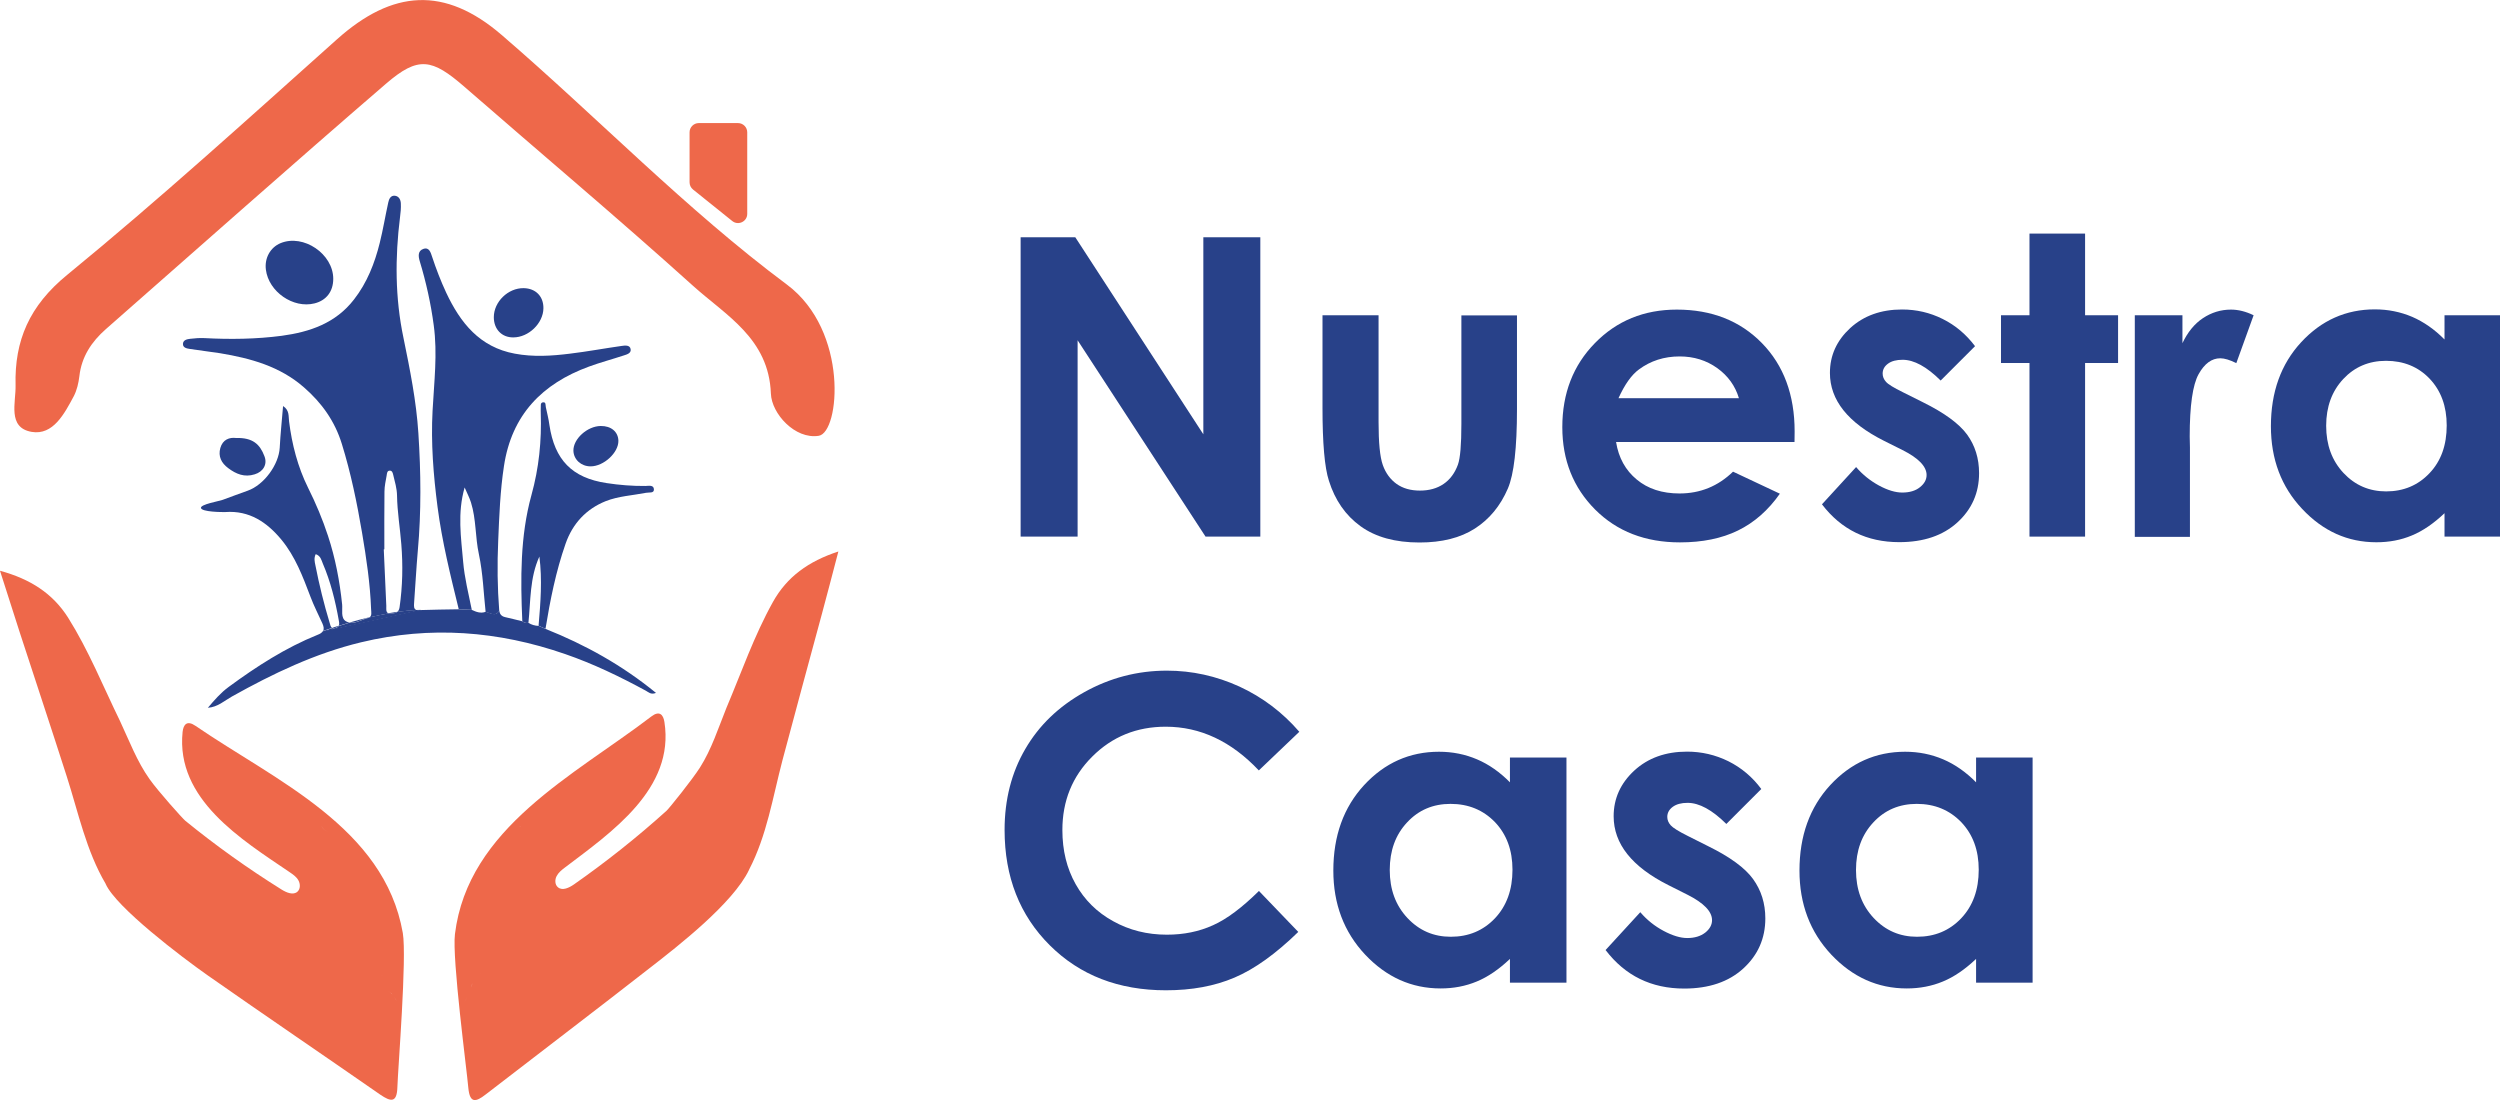 <?xml version="1.0" encoding="UTF-8"?>
<!-- Generator: Adobe Illustrator 26.3.1, SVG Export Plug-In . SVG Version: 6.00 Build 0)  -->
<svg xmlns="http://www.w3.org/2000/svg" xmlns:xlink="http://www.w3.org/1999/xlink" version="1.1" id="Layer_1" x="0px" y="0px" viewBox="0 0 216.73 95.36" style="enable-background:new 0 0 216.73 95.36;" xml:space="preserve">
<style type="text/css">
	.st0{fill:#FFFFFF;}
	.st1{fill:#231F20;}
	.st2{fill:#284189;}
	.st3{fill:#EE684A;}
	.st4{fill:#F39760;}
	.st5{fill:#96D4C2;}
	.st6{fill:#1E1A45;}
	.st7{fill:#FFB900;}
</style>
<g>
	<polygon class="st2" points="88.48,20.57 93.22,20.57 104.32,37.65 104.32,20.57 109.26,20.57 109.26,46.52 104.51,46.52    93.42,29.5 93.42,46.52 88.48,46.52  "></polygon>
	<path class="st2" d="M114.64,27.33h4.87v9.24c0,1.8,0.12,3.05,0.37,3.75c0.25,0.7,0.65,1.24,1.19,1.63   c0.55,0.39,1.22,0.58,2.03,0.58c0.8,0,1.48-0.19,2.04-0.57c0.56-0.38,0.98-0.94,1.25-1.68c0.2-0.55,0.3-1.73,0.3-3.54v-9.4h4.82   v8.13c0,3.35-0.26,5.65-0.79,6.88c-0.65,1.51-1.6,2.66-2.86,3.47c-1.26,0.81-2.86,1.21-4.8,1.21c-2.11,0-3.81-0.47-5.11-1.41   c-1.3-0.94-2.21-2.25-2.74-3.93c-0.38-1.16-0.56-3.28-0.56-6.35V27.33z"></path>
	<path class="st2" d="M150.75,34.52c-0.32-1.07-0.95-1.94-1.88-2.61c-0.94-0.67-2.02-1.01-3.26-1.01c-1.34,0-2.52,0.38-3.53,1.13   c-0.64,0.47-1.23,1.3-1.77,2.49H150.75z M155.57,38.32H140.1c0.22,1.37,0.82,2.45,1.79,3.25c0.97,0.81,2.21,1.21,3.71,1.21   c1.8,0,3.34-0.63,4.64-1.89l4.06,1.91c-1.01,1.44-2.22,2.5-3.63,3.19c-1.41,0.69-3.09,1.03-5.03,1.03c-3.01,0-5.46-0.95-7.36-2.85   c-1.89-1.9-2.84-4.28-2.84-7.14c0-2.93,0.94-5.36,2.83-7.29c1.89-1.93,4.25-2.9,7.1-2.9c3.02,0,5.48,0.97,7.37,2.9   c1.89,1.93,2.84,4.49,2.84,7.66L155.57,38.32z"></path>
	<path class="st2" d="M171.22,30.01l-2.98,2.98c-1.21-1.2-2.31-1.8-3.3-1.8c-0.54,0-0.96,0.11-1.27,0.34   c-0.31,0.23-0.46,0.51-0.46,0.86c0,0.26,0.1,0.5,0.29,0.71c0.19,0.22,0.67,0.51,1.44,0.89l1.76,0.88c1.86,0.92,3.13,1.85,3.83,2.8   c0.69,0.95,1.04,2.07,1.04,3.35c0,1.71-0.63,3.13-1.88,4.27c-1.25,1.14-2.93,1.71-5.04,1.71c-2.8,0-5.03-1.09-6.7-3.28l2.96-3.23   c0.56,0.66,1.23,1.19,1.98,1.6c0.76,0.41,1.43,0.61,2.02,0.61c0.63,0,1.15-0.15,1.53-0.46c0.39-0.31,0.58-0.66,0.58-1.06   c0-0.74-0.7-1.47-2.1-2.17l-1.62-0.81c-3.1-1.56-4.66-3.52-4.66-5.87c0-1.52,0.59-2.81,1.76-3.89c1.17-1.07,2.67-1.61,4.49-1.61   c1.25,0,2.42,0.27,3.52,0.82C169.52,28.2,170.45,28.99,171.22,30.01"></path>
	<polygon class="st2" points="175.94,20.25 180.76,20.25 180.76,27.33 183.62,27.33 183.62,31.47 180.76,31.47 180.76,46.52    175.94,46.52 175.94,31.47 173.47,31.47 173.47,27.33 175.94,27.33  "></polygon>
	<path class="st2" d="M185.07,27.33h4.13v2.42c0.45-0.95,1.04-1.68,1.78-2.17c0.74-0.49,1.55-0.74,2.43-0.74   c0.62,0,1.28,0.16,1.96,0.49l-1.5,4.15c-0.56-0.28-1.03-0.42-1.39-0.42c-0.74,0-1.37,0.46-1.88,1.38c-0.51,0.92-0.77,2.72-0.77,5.4   l0.02,0.94v7.76h-4.78V27.33z"></path>
	<path class="st2" d="M206.85,31.28c-1.49,0-2.73,0.53-3.71,1.58c-0.98,1.05-1.48,2.4-1.48,4.05c0,1.66,0.5,3.02,1.5,4.09   c1,1.07,2.24,1.6,3.7,1.6c1.51,0,2.77-0.53,3.76-1.58c1-1.05,1.49-2.43,1.49-4.14c0-1.67-0.5-3.02-1.49-4.06   C209.64,31.8,208.38,31.28,206.85,31.28 M211.92,27.33h4.82v19.19h-4.82v-2.03c-0.94,0.89-1.88,1.54-2.83,1.93   c-0.95,0.4-1.97,0.59-3.08,0.59c-2.48,0-4.62-0.96-6.43-2.89c-1.81-1.92-2.71-4.31-2.71-7.17c0-2.96,0.87-5.39,2.63-7.29   c1.75-1.89,3.88-2.84,6.38-2.84c1.15,0,2.23,0.22,3.24,0.65c1.01,0.44,1.94,1.09,2.8,1.96V27.33z"></path>
</g>
<g>
	<path class="st2" d="M112.64,63.44l-3.51,3.35c-2.39-2.53-5.08-3.79-8.07-3.79c-2.52,0-4.64,0.86-6.37,2.59   c-1.73,1.72-2.59,3.85-2.59,6.37c0,1.76,0.38,3.32,1.15,4.69s1.85,2.44,3.25,3.21c1.4,0.78,2.95,1.17,4.66,1.17   c1.46,0,2.79-0.27,4-0.82c1.21-0.54,2.53-1.54,3.98-2.97l3.41,3.55c-1.95,1.9-3.79,3.22-5.53,3.96c-1.73,0.74-3.71,1.1-5.94,1.1   c-4.1,0-7.46-1.3-10.07-3.9c-2.61-2.6-3.92-5.93-3.92-10c0-2.63,0.6-4.97,1.79-7.01c1.19-2.05,2.89-3.69,5.11-4.93   c2.22-1.24,4.61-1.87,7.17-1.87c2.18,0,4.27,0.46,6.29,1.38C109.44,60.44,111.18,61.75,112.64,63.44"></path>
	<path class="st2" d="M125.75,69.69c-1.51,0-2.77,0.53-3.77,1.61c-1,1.07-1.5,2.44-1.5,4.12c0,1.69,0.51,3.07,1.53,4.16   c1.02,1.09,2.27,1.63,3.76,1.63c1.54,0,2.81-0.53,3.83-1.6c1.01-1.07,1.52-2.47,1.52-4.21c0-1.7-0.51-3.07-1.52-4.13   C128.58,70.22,127.3,69.69,125.75,69.69 M130.9,65.67h4.9v19.52h-4.9v-2.06c-0.96,0.91-1.91,1.56-2.88,1.96   c-0.96,0.4-2,0.6-3.13,0.6c-2.52,0-4.7-0.98-6.54-2.93c-1.84-1.96-2.76-4.39-2.76-7.29c0-3.01,0.89-5.48,2.67-7.41   c1.78-1.92,3.94-2.89,6.49-2.89c1.17,0,2.27,0.22,3.3,0.66c1.03,0.44,1.98,1.11,2.85,1.99V65.67z"></path>
	<path class="st2" d="M152.69,68.4l-3.03,3.03c-1.23-1.22-2.35-1.83-3.36-1.83c-0.55,0-0.98,0.12-1.29,0.35   c-0.31,0.23-0.47,0.52-0.47,0.87c0,0.26,0.1,0.51,0.3,0.73c0.2,0.22,0.68,0.52,1.46,0.91l1.79,0.9c1.89,0.93,3.19,1.88,3.89,2.85   c0.7,0.97,1.06,2.1,1.06,3.41c0,1.73-0.64,3.18-1.91,4.34c-1.27,1.16-2.98,1.74-5.12,1.74c-2.85,0-5.12-1.11-6.82-3.34l3.01-3.28   c0.57,0.67,1.25,1.21,2.02,1.62c0.77,0.41,1.46,0.62,2.05,0.62c0.64,0,1.16-0.16,1.56-0.47c0.39-0.31,0.59-0.67,0.59-1.08   c0-0.75-0.71-1.49-2.14-2.21l-1.65-0.83c-3.16-1.59-4.74-3.58-4.74-5.97c0-1.54,0.6-2.86,1.79-3.96c1.19-1.09,2.71-1.64,4.57-1.64   c1.27,0,2.46,0.28,3.58,0.83C150.97,66.56,151.92,67.36,152.69,68.4"></path>
	<path class="st2" d="M166.17,69.69c-1.51,0-2.77,0.53-3.77,1.61c-1,1.07-1.5,2.44-1.5,4.12c0,1.69,0.51,3.07,1.53,4.16   c1.02,1.09,2.27,1.63,3.76,1.63c1.54,0,2.81-0.53,3.83-1.6c1.01-1.07,1.52-2.47,1.52-4.21c0-1.7-0.51-3.07-1.52-4.13   C169,70.22,167.72,69.69,166.17,69.69 M171.31,65.67h4.9v19.52h-4.9v-2.06c-0.96,0.91-1.91,1.56-2.88,1.96   c-0.96,0.4-2,0.6-3.13,0.6c-2.52,0-4.7-0.98-6.54-2.93c-1.84-1.96-2.76-4.39-2.76-7.29c0-3.01,0.89-5.48,2.67-7.41   c1.78-1.92,3.94-2.89,6.49-2.89c1.17,0,2.27,0.22,3.3,0.66c1.03,0.44,1.98,1.11,2.85,1.99V65.67z"></path>
</g>
<g>
	<path class="st2" d="M42.1,53.06c0.4,0.07,0.83,0.45,1.18-0.1c-0.16-2.02-0.18-4.03-0.09-6.07c0.09-2.17,0.17-4.33,0.5-6.49   c0.67-4.44,3.32-7.14,7.37-8.62c0.98-0.36,2-0.63,3-0.96c0.28-0.09,0.68-0.19,0.61-0.56c-0.07-0.37-0.5-0.31-0.78-0.27   c-1.49,0.21-2.98,0.49-4.48,0.67c-1.59,0.2-3.19,0.3-4.78,0c-3.04-0.56-4.72-2.67-5.95-5.29c-0.47-1.01-0.87-2.05-1.22-3.11   c-0.12-0.36-0.25-0.86-0.76-0.68c-0.49,0.17-0.44,0.64-0.31,1.07c0.55,1.82,0.96,3.66,1.21,5.54c0.34,2.48,0.03,4.95-0.1,7.42   c-0.15,2.79,0.07,5.56,0.43,8.33c0.39,3.01,1.12,5.94,1.84,8.88c0.38,0.01,0.76,0.03,1.13,0.05c-0.28-1.39-0.63-2.76-0.75-4.18   c-0.18-2.1-0.51-4.21,0.13-6.43c0.22,0.51,0.42,0.89,0.55,1.3c0.46,1.46,0.36,3.01,0.69,4.51C41.87,49.71,41.92,51.4,42.1,53.06"></path>
	<path class="st2" d="M45.28,53.86c0.16,0.12,0.33,0.17,0.53,0.14c0.2-1.93,0.11-3.91,0.95-5.75c0.26,2.01,0.1,4.01-0.07,6   c0.2,0.09,0.4,0.17,0.6,0.26c0.41-2.5,0.9-4.97,1.74-7.37c0.62-1.78,1.81-3.02,3.47-3.69c1.1-0.44,2.34-0.5,3.52-0.73   c0.26-0.05,0.68,0.06,0.67-0.29c-0.01-0.41-0.45-0.31-0.73-0.3c-1.13,0.01-2.26-0.08-3.37-0.25c-3-0.45-4.51-2.01-4.96-5.04   c-0.07-0.52-0.2-1.03-0.31-1.54c-0.04-0.17,0.03-0.47-0.26-0.42c-0.24,0.04-0.16,0.31-0.18,0.49c-0.01,0.14,0,0.28,0,0.42   c0.08,2.42-0.15,4.76-0.81,7.14C45.09,46.48,45.12,50.19,45.28,53.86"></path>
	<path class="st2" d="M28.89,24.17c0-2.16-2.59-3.91-4.57-3.09c-0.89,0.37-1.4,1.3-1.27,2.3c0.24,1.91,2.37,3.39,4.22,2.92   C28.3,26.04,28.89,25.26,28.89,24.17"></path>
	<path class="st2" d="M47.11,26.72c0.01-1.03-0.67-1.72-1.71-1.74c-1.35-0.02-2.59,1.18-2.59,2.52c0,1.04,0.69,1.76,1.69,1.75   C45.83,29.25,47.1,28.02,47.11,26.72"></path>
	<path class="st2" d="M20.46,37.97c-0.57-0.07-1.15,0.13-1.36,0.87c-0.2,0.73,0.09,1.3,0.68,1.74c0.69,0.52,1.42,0.82,2.3,0.54   c0.73-0.22,1.13-0.86,0.84-1.58C22.53,38.51,21.91,37.93,20.46,37.97"></path>
	<path class="st2" d="M52.08,36.93c-1.16,0.01-2.39,1.12-2.37,2.14c0.02,0.77,0.67,1.36,1.49,1.36c1.14,0,2.43-1.19,2.41-2.22   C53.59,37.43,52.98,36.92,52.08,36.93"></path>
	<path class="st2" d="M47.29,54.52c-0.2-0.08-0.4-0.17-0.6-0.26c-0.32-0.01-0.61-0.1-0.88-0.26c-0.2,0.03-0.37-0.02-0.53-0.14   c-0.5-0.12-0.99-0.25-1.49-0.36c-0.31-0.07-0.46-0.25-0.51-0.55c-0.35,0.55-0.78,0.16-1.18,0.09c-0.43,0.16-0.82,0.01-1.2-0.17   c-0.38-0.01-0.76-0.03-1.14-0.05c-1.13,0.02-2.26,0.03-3.39,0.07c-0.02,0-0.03,0-0.05,0l-8.34,1.84c-0.08,0.12-0.22,0.22-0.44,0.3   c-2.78,1.12-5.29,2.74-7.7,4.51c-0.69,0.5-1.26,1.16-1.82,1.82c0.85-0.06,1.43-0.61,2.09-0.98c3.56-1.99,7.21-3.74,11.2-4.7   c5.99-1.44,11.88-0.99,17.68,1.02c2.43,0.84,4.74,1.95,7,3.18c0.23,0.12,0.43,0.37,0.88,0.19C53.94,57.67,50.73,55.89,47.29,54.52"></path>
	<path class="st2" d="M33.49,52.53c-0.08-1.64-0.15-3.28-0.22-4.91c0.01,0,0.03,0,0.05,0c0-1.67-0.01-3.33,0.01-5   c0-0.47,0.11-0.94,0.19-1.4c0.03-0.18,0.03-0.43,0.29-0.42c0.19,0.01,0.24,0.2,0.28,0.37c0.14,0.59,0.32,1.17,0.33,1.79   c0.02,1.41,0.26,2.8,0.37,4.21c0.15,1.84,0.11,3.65-0.15,5.47c-0.03,0.2-0.1,0.33-0.2,0.41c0.58-0.08,1.15-0.14,1.68-0.16   c-0.26-0.08-0.24-0.34-0.22-0.63c0.11-1.5,0.19-3,0.32-4.5c0.31-3.4,0.27-6.81,0.05-10.21c-0.18-2.79-0.73-5.52-1.29-8.25   c-0.73-3.47-0.74-6.97-0.3-10.48c0.05-0.38,0.09-0.78,0.07-1.17c-0.01-0.32-0.15-0.63-0.5-0.68c-0.38-0.05-0.53,0.28-0.59,0.58   c-0.26,1.17-0.45,2.35-0.74,3.51c-0.44,1.77-1.1,3.45-2.23,4.9c-1.59,2.06-3.83,2.82-6.27,3.15c-2.22,0.29-4.46,0.32-6.69,0.2   c-0.41-0.02-0.83,0.01-1.24,0.06c-0.27,0.03-0.61,0.1-0.63,0.43c-0.02,0.35,0.34,0.41,0.6,0.45c0.87,0.14,1.75,0.23,2.62,0.37   c2.64,0.44,5.18,1.13,7.27,2.96c1.54,1.34,2.68,2.93,3.29,4.92c0.78,2.52,1.31,5.1,1.75,7.7c0.37,2.19,0.7,4.39,0.78,6.61   c0.01,0.25,0.09,0.57-0.15,0.72c0.54-0.13,1.1-0.25,1.67-0.35C33.42,53.07,33.5,52.76,33.49,52.53"></path>
	<path class="st2" d="M28.58,54c-0.5-1.65-0.91-3.32-1.24-5.01c-0.06-0.29-0.14-0.6,0.03-0.95c0.43,0.15,0.49,0.51,0.61,0.8   c0.68,1.58,1.09,3.25,1.39,4.94c0.04,0.21,0.06,0.37-0.02,0.48c0.29-0.09,0.61-0.19,0.95-0.29c-0.11-0.02-0.21-0.05-0.31-0.11   c-0.47-0.28-0.28-0.99-0.33-1.46c-0.21-2.03-0.59-4.01-1.22-5.93c-0.47-1.44-1.06-2.84-1.74-4.2c-0.89-1.8-1.39-3.74-1.64-5.74   c-0.06-0.44,0.05-0.96-0.52-1.33c-0.1,1.25-0.23,2.43-0.29,3.61c-0.08,1.47-1.36,3.23-2.78,3.73c-0.72,0.25-1.44,0.53-2.16,0.79   c-0.37,0.13-1.92,0.39-1.89,0.7c0.04,0.36,1.88,0.37,2.12,0.36c2.08-0.15,3.6,0.88,4.86,2.4c1.2,1.46,1.85,3.19,2.51,4.93   c0.3,0.8,0.69,1.56,1.04,2.33c0.12,0.27,0.15,0.48,0.06,0.65c0.19-0.07,0.45-0.16,0.78-0.27C28.66,54.36,28.63,54.17,28.58,54"></path>
	<path class="st2" d="M33.88,53.19c0.22-0.01,0.42-0.03,0.56-0.15c-0.25,0.04-0.5,0.08-0.75,0.12   C33.74,53.18,33.8,53.19,33.88,53.19"></path>
	<path class="st2" d="M31.88,53.57c0.06-0.01,0.1-0.03,0.14-0.06c-0.61,0.15-1.19,0.3-1.72,0.46C30.82,54.06,31.36,53.7,31.88,53.57   "></path>
	<path class="st2" d="M36.49,52.87c-0.12,0-0.24,0-0.36,0.01c0.05,0.02,0.12,0.03,0.2,0.03L36.49,52.87z"></path>
	<path class="st2" d="M29.11,54.42c0.12-0.05,0.2-0.1,0.24-0.17c-0.2,0.06-0.38,0.12-0.55,0.18C28.87,54.47,28.96,54.48,29.11,54.42   "></path>
	<path class="st2" d="M36.13,52.88c-0.54,0.02-1.11,0.08-1.68,0.16c-0.14,0.12-0.34,0.14-0.56,0.15c-0.08,0-0.14-0.01-0.19-0.02   c-0.57,0.1-1.13,0.22-1.67,0.35c-0.04,0.02-0.08,0.04-0.14,0.06c-0.52,0.13-1.06,0.49-1.58,0.4c-0.34,0.1-0.66,0.2-0.95,0.29   c-0.04,0.07-0.12,0.12-0.24,0.17c-0.15,0.06-0.24,0.05-0.31,0.01c-0.33,0.11-0.6,0.2-0.79,0.27c-0.01,0.02-0.02,0.03-0.03,0.05   l8.34-1.84C36.25,52.9,36.18,52.89,36.13,52.88"></path>
	<g>
		<path class="st3" d="M70.98,37.78c-2.05,0.33-4.09-1.92-4.15-3.66c-0.18-4.79-3.9-6.77-6.77-9.36    c-6.49-5.85-13.19-11.48-19.78-17.22c-2.84-2.47-4.01-2.7-6.82-0.28C25.3,14.29,17.26,21.44,9.18,28.53    c-1.25,1.1-2.11,2.4-2.3,4.09c-0.07,0.58-0.21,1.2-0.48,1.72c-0.81,1.51-1.79,3.42-3.66,3.1c-2.12-0.37-1.35-2.56-1.39-4.04    c-0.1-3.88,1.2-6.89,4.46-9.56c8.01-6.56,15.67-13.52,23.39-20.42c4.83-4.32,9.35-4.64,14.29-0.39    c8.31,7.15,15.95,15.1,24.74,21.65C73.6,28.69,72.8,37.49,70.98,37.78"></path>
		<path class="st3" d="M59.78,15.8v-4.33c0-0.44,0.36-0.8,0.8-0.8h3.4c0.44,0,0.8,0.36,0.8,0.8v7.07c0,0.67-0.78,1.04-1.3,0.62    l-3.4-2.73C59.88,16.27,59.78,16.04,59.78,15.8"></path>
		<path class="st3" d="M40.49,86.45c-0.07,0.14-0.14,0.28-0.22,0.41C40.35,86.73,40.42,86.58,40.49,86.45 M40.98,85.97L40.98,85.97    c-0.15,0.06-0.27,0.16-0.36,0.28C40.71,86.13,40.82,86.04,40.98,85.97 M40.98,85.24L40.98,85.24c-0.08,0.12-0.11,0.24-0.11,0.36    C40.86,85.48,40.89,85.36,40.98,85.24 M42.02,83.89c-0.18,0.35-0.47,0.64-0.9,0.88C41.55,84.53,41.84,84.24,42.02,83.89     M45.16,71.67c-0.1-0.07-0.2-0.1-0.32-0.11C44.96,71.58,45.07,71.6,45.16,71.67 M45.37,71.93L45.37,71.93    c0.39-0.16,0.59-0.37,0.63-0.6C45.96,71.56,45.76,71.77,45.37,71.93 M42.12,94.87c4.8-3.71,9.63-7.37,14.4-11.1    c2.16-1.68,7.04-5.46,8.42-8.37c0,0,0-0.01,0-0.01c1.54-2.96,2.05-6.27,2.89-9.47c1.12-4.24,2.28-8.46,3.42-12.69    c0.47-1.74,0.92-3.47,1.43-5.42c-2.6,0.85-4.46,2.2-5.67,4.37c-1.64,2.94-2.73,6.11-4.04,9.2c-0.7,1.74-1.28,3.57-2.29,5.16    c-0.66,1.04-2.66,3.53-2.9,3.75c-2.54,2.29-5.22,4.42-8.02,6.38c-0.42,0.29-1,0.58-1.39,0.25c-0.27-0.22-0.28-0.65-0.12-0.96    c0.16-0.31,0.44-0.54,0.72-0.75c4.01-3.04,9.54-6.82,8.63-12.62c-0.1-0.64-0.43-1.01-1.13-0.48c-6.67,5.1-15.9,9.64-17.03,18.87    c-0.26,2.12,1.02,11.7,1.16,13.33C40.73,95.69,41.26,95.54,42.12,94.87"></path>
		<path class="st3" d="M34.4,86.8c-0.09-0.13-0.16-0.27-0.24-0.4C34.24,86.53,34.32,86.67,34.4,86.8 M34.02,86.21    c-0.1-0.11-0.21-0.21-0.37-0.26C33.81,86,33.93,86.1,34.02,86.21 M33.74,85.57c0-0.12-0.03-0.24-0.12-0.36    C33.71,85.33,33.74,85.45,33.74,85.57 M33.44,84.76L33.44,84.76c-0.44-0.22-0.74-0.5-0.94-0.84    C32.7,84.27,33.01,84.54,33.44,84.76 M29.04,71.76c-0.11,0.01-0.22,0.05-0.31,0.12C28.82,71.81,28.93,71.77,29.04,71.76     M27.88,71.58c0.06,0.23,0.27,0.43,0.66,0.57C28.15,72.01,27.93,71.81,27.88,71.58 M34.45,94.25c0.05-1.63,0.83-11.26,0.47-13.37    c-1.6-9.16-11.05-13.21-17.98-17.96c-0.73-0.5-1.04-0.11-1.11,0.53c-0.6,5.84,5.11,9.33,9.28,12.16c0.29,0.2,0.59,0.4,0.76,0.71    c0.17,0.3,0.18,0.73-0.07,0.97c-0.37,0.35-0.97,0.09-1.4-0.18c-2.9-1.81-5.69-3.8-8.34-5.96c-0.25-0.21-2.38-2.59-3.09-3.6    c-1.09-1.53-1.77-3.34-2.56-5.03c-1.47-3.01-2.72-6.13-4.51-8.98C4.57,51.45,2.64,50.2,0,49.48c0.61,1.92,1.16,3.63,1.71,5.34    c1.36,4.17,2.74,8.32,4.08,12.5c1.01,3.15,1.68,6.43,3.37,9.3c0,0,0,0,0,0.01c0.9,2.03,6.6,6.35,8.85,7.93    c4.97,3.48,9.98,6.88,14.96,10.34C33.87,95.51,34.41,95.64,34.45,94.25"></path>
	</g>
</g>
</svg>
